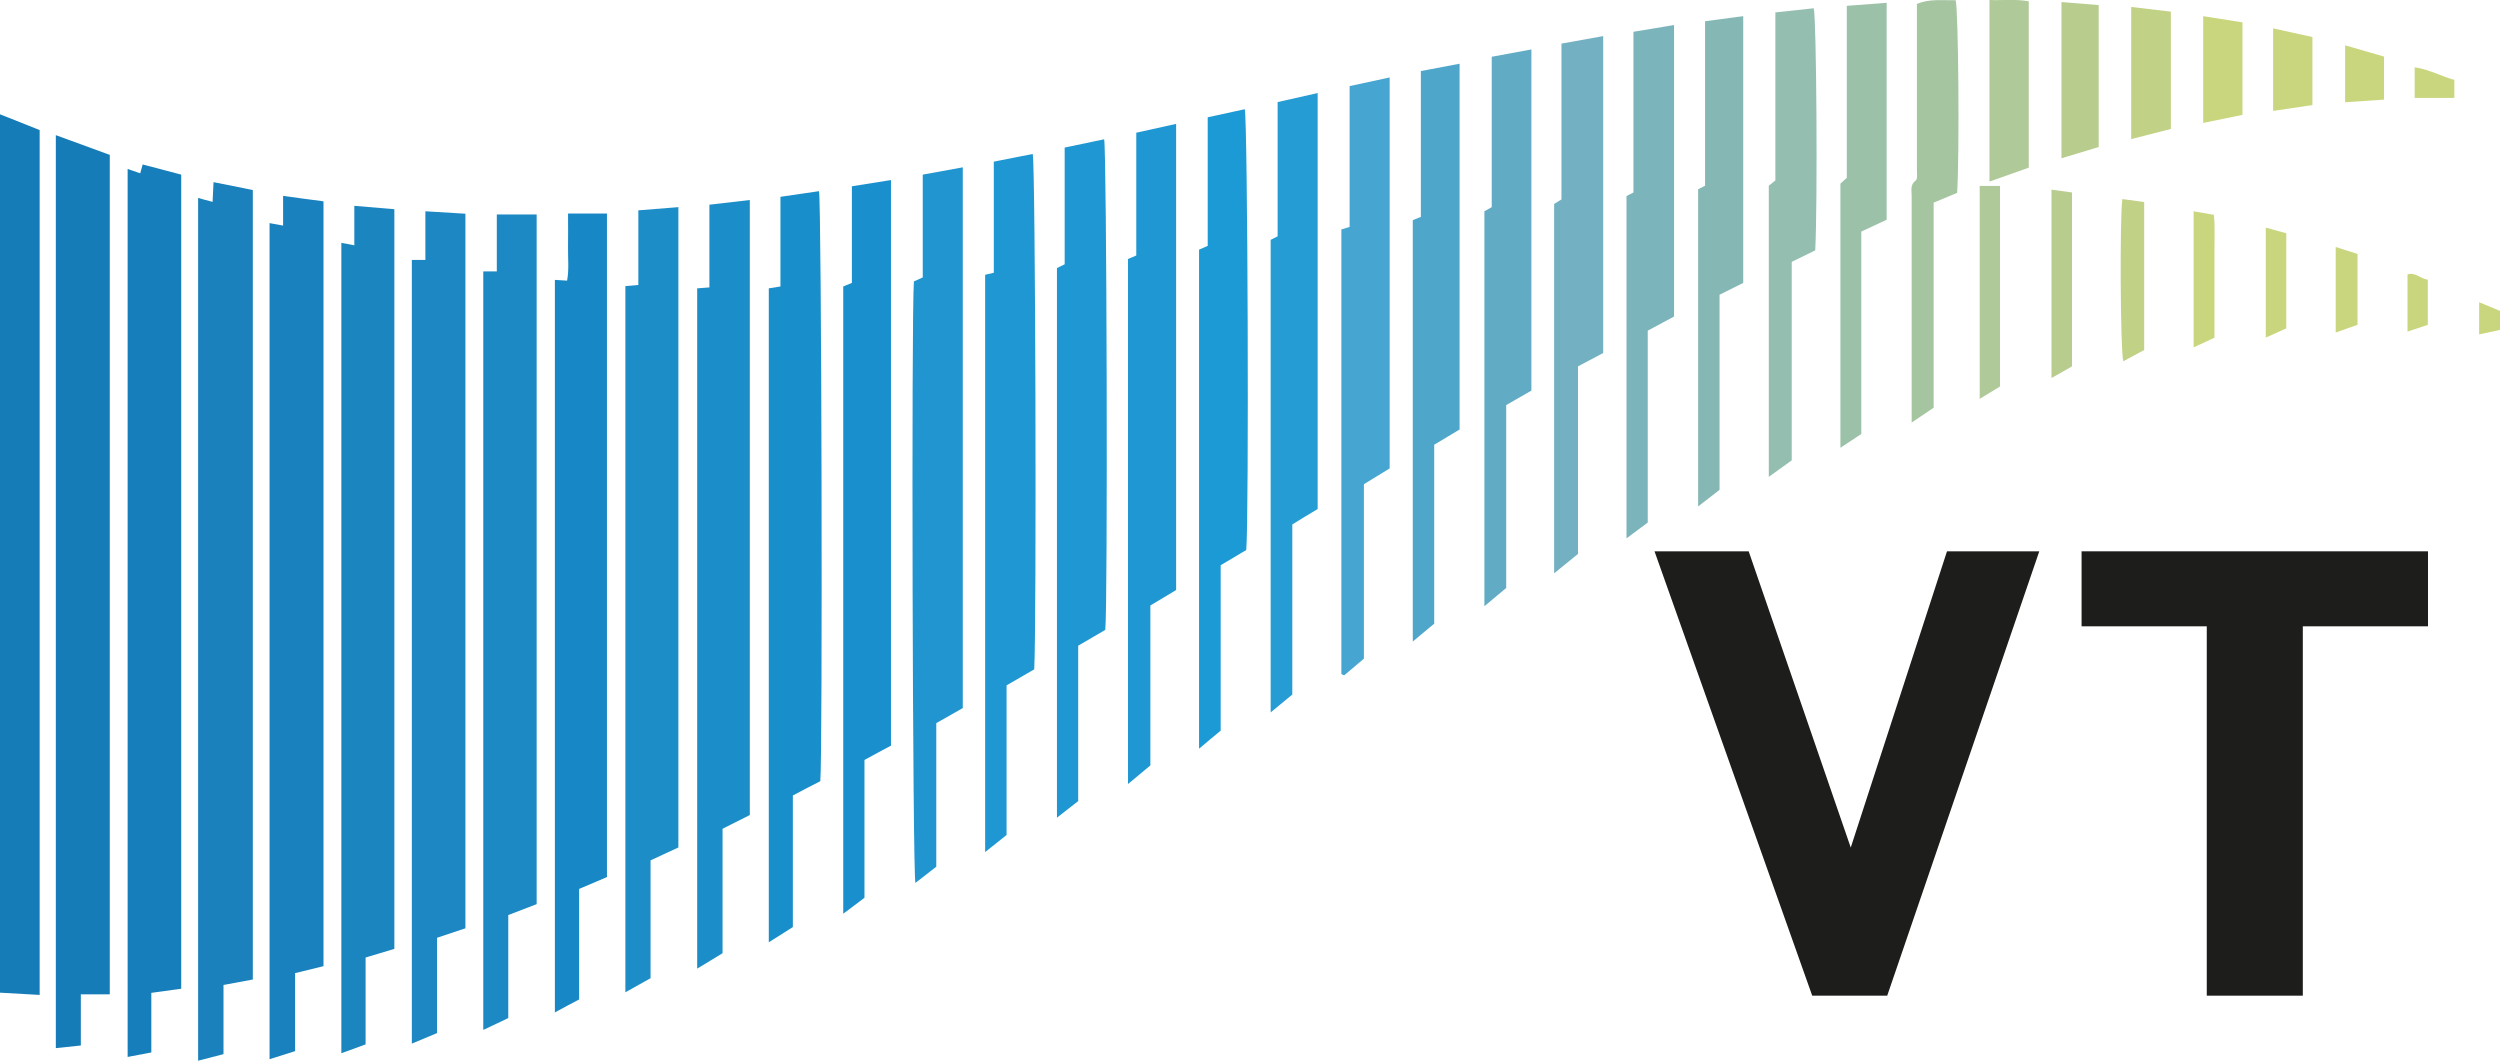 <?xml version="1.0" encoding="UTF-8"?>
<svg id="Calque_2" data-name="Calque 2" xmlns="http://www.w3.org/2000/svg" viewBox="0 0 133 56.42">
  <defs>
    <style>
      .cls-1 {
        fill: #73b1c2;
      }

      .cls-1, .cls-2, .cls-3, .cls-4, .cls-5, .cls-6, .cls-7, .cls-8, .cls-9, .cls-10, .cls-11, .cls-12, .cls-13, .cls-14, .cls-15, .cls-16, .cls-17, .cls-18, .cls-19, .cls-20, .cls-21, .cls-22, .cls-23, .cls-24, .cls-25, .cls-26, .cls-27, .cls-28, .cls-29, .cls-30 {
        stroke-width: 0px;
      }

      .cls-2 {
        fill: #1b9ad6;
      }

      .cls-3 {
        fill: #1f97d3;
      }

      .cls-4 {
        fill: #7bb4bb;
      }

      .cls-5 {
        fill: #1b85c0;
      }

      .cls-6 {
        fill: #2195d0;
      }

      .cls-7 {
        fill: #94beb0;
      }

      .cls-8 {
        fill: #b7cc8d;
      }

      .cls-9 {
        fill: #1982be;
      }

      .cls-10 {
        fill: #1d1d1b;
      }

      .cls-11 {
        fill: #1990cd;
      }

      .cls-12 {
        fill: #1d8dc8;
      }

      .cls-13 {
        fill: #188fcb;
      }

      .cls-14 {
        fill: #9bc1a8;
      }

      .cls-15 {
        fill: #afc998;
      }

      .cls-16 {
        fill: #1b8ec9;
      }

      .cls-17 {
        fill: #4ea6ca;
      }

      .cls-18 {
        fill: #1d89c4;
      }

      .cls-19 {
        fill: #85b7b4;
      }

      .cls-20 {
        fill: #1788c5;
      }

      .cls-21 {
        fill: #61abc5;
      }

      .cls-22 {
        fill: #a4c5a0;
      }

      .cls-23 {
        fill: #47a6d1;
      }

      .cls-24 {
        fill: #167eba;
      }

      .cls-25 {
        fill: #259dd4;
      }

      .cls-26 {
        fill: #1a81bc;
      }

      .cls-27 {
        fill: #157cb8;
      }

      .cls-28 {
        fill: #1c87c2;
      }

      .cls-29 {
        fill: #cad67d;
      }

      .cls-30 {
        fill: #c1d186;
      }
    </style>
  </defs>
  <path class="cls-27" d="M2.97,7.19c.98.36,1.93.71,2.87,1.05v44.66h-1.54v2.72c-.47.05-.88.09-1.33.14V7.19Z"/>
  <path class="cls-26" d="M10.54,10.53c.25.07.49.14.77.21.02-.35.03-.66.05-1.05.71.14,1.39.28,2.09.42v42c-.52.1-1.02.19-1.56.29v3.68c-.45.12-.87.22-1.35.35V10.53Z"/>
  <path class="cls-24" d="M6.79,8.99c.22.07.43.15.67.23.04-.16.08-.29.13-.47.69.18,1.36.36,2.05.54v43.31c-.51.07-1.03.14-1.59.22v3.17c-.43.08-.82.16-1.26.24V8.99Z"/>
  <path class="cls-9" d="M17.21,51.4c-.5.12-.99.24-1.51.37v4.15c-.45.14-.89.28-1.36.43V11.87c.24.04.44.08.72.13v-1.58c.77.11,1.45.2,2.15.29v40.68Z"/>
  <path class="cls-5" d="M19.45,55.56c-.45.17-.84.31-1.29.47V12.92c.22.04.41.08.69.13v-2.1c.75.06,1.42.12,2.13.18v39.35c-.46.14-.96.29-1.53.46v4.62Z"/>
  <path class="cls-28" d="M24.75,49.39c-.51.17-.99.33-1.5.5v5.07c-.44.18-.86.36-1.34.56V13.83h.72v-2.59c.76.05,1.43.09,2.13.13v38.02Z"/>
  <path class="cls-18" d="M25.71,14.44h.72v-3.03h2.12v36.69c-.46.18-.97.37-1.51.58v5.48c-.44.21-.85.41-1.33.63V14.44Z"/>
  <path class="cls-12" d="M36.1,45.08c-.47.22-.96.45-1.49.69v6.27c-.44.25-.86.48-1.34.75V15.22c.22-.02.42-.04.69-.06v-3.97c.74-.06,1.41-.11,2.13-.17v34.06Z"/>
  <path class="cls-20" d="M29.52,14.89c.2.01.39.02.65.04.11-.6.04-1.19.05-1.77.01-.57,0-1.14,0-1.8h2.07v35.3c-.47.2-.95.41-1.48.63v5.88c-.43.23-.84.44-1.29.69V14.89Z"/>
  <path class="cls-16" d="M37.09,15.34c.21-.02.4-.03.65-.05v-4.4c.73-.09,1.41-.16,2.15-.25v32.72c-.45.23-.94.47-1.45.73v6.62c-.43.26-.86.53-1.35.82V15.34Z"/>
  <path class="cls-27" d="M2.11,52.93c-.75-.04-1.42-.08-2.11-.12V6.08c.74.29,1.43.57,2.11.84v46.01Z"/>
  <path class="cls-13" d="M43.64,41.56c-.47.24-.96.49-1.46.76v7c-.41.26-.82.52-1.28.81V15.34c.2-.03.39-.06.62-.1v-4.77c.7-.1,1.38-.2,2.05-.3.14.49.2,30.12.07,31.39Z"/>
  <path class="cls-6" d="M51.22,8.91v28.76c-.44.25-.92.52-1.41.8v7.64c-.37.29-.73.57-1.11.86-.15-.56-.22-30.34-.08-32,.13-.06.28-.12.47-.21v-5.47c.71-.13,1.38-.25,2.14-.39Z"/>
  <path class="cls-11" d="M47.4,9.58v30.09c-.47.25-.94.5-1.41.76v7.33c-.35.27-.7.53-1.13.85V15.24c.1-.04.25-.1.46-.19v-5.14c.71-.11,1.35-.21,2.07-.33Z"/>
  <path class="cls-3" d="M52.4,14.62c.15-.03.28-.07.47-.11v-5.91c.71-.14,1.39-.28,2.07-.41.15.51.21,25.33.08,27.42-.47.27-.96.55-1.47.85v7.96c-.36.29-.72.57-1.14.91V14.62Z"/>
  <path class="cls-3" d="M57.37,42.61c-.38.3-.73.57-1.14.89V14.26c.09-.04.21-.1.41-.2v-6.21c.75-.16,1.42-.3,2.1-.44.14.47.2,24.94.06,26.1-.45.26-.92.54-1.44.84v8.27Z"/>
  <path class="cls-3" d="M62.57,31.39c-.45.27-.9.54-1.37.82v8.51c-.38.32-.75.63-1.19.99V13.78c.13-.06.28-.12.44-.19v-6.53c.7-.15,1.39-.31,2.12-.47v24.79Z"/>
  <path class="cls-2" d="M66.3,29.26c-.45.27-.89.53-1.36.81v8.8c-.37.31-.73.6-1.15.96V13.28c.14-.06.29-.12.46-.2v-6.84c.67-.15,1.32-.29,1.97-.43.16.5.23,21.88.08,23.45Z"/>
  <path class="cls-25" d="M68.75,36.95c-.4.33-.74.61-1.15.95V12.76c.1-.05.23-.12.37-.19v-7.14c.7-.16,1.39-.31,2.13-.48v22.13c-.42.25-.87.52-1.35.82v9.05Z"/>
  <path class="cls-23" d="M71.35,12.21c.15-.05.29-.09.45-.14v-7.49c.71-.15,1.4-.3,2.13-.46v20.8c-.43.26-.89.55-1.37.84v9.28c-.37.31-.72.61-1.05.89-.07-.03-.09-.04-.11-.05-.02-.01-.04-.03-.04-.04,0-7.86,0-15.71,0-23.63Z"/>
  <path class="cls-17" d="M76.3,33.18c-.37.31-.73.6-1.14.95V11.71c.12-.05.25-.1.43-.17V3.78c.7-.13,1.35-.26,2.06-.39v19.46c-.42.25-.87.52-1.35.81v9.53Z"/>
  <path class="cls-1" d="M83.95,29.47c-.4.32-.77.63-1.27,1.03,0-6.63,0-13.13,0-19.65.12-.07.23-.15.39-.24V2.32c.74-.13,1.45-.26,2.22-.4v16.86c-.43.23-.87.46-1.34.71v9.97Z"/>
  <path class="cls-21" d="M81.47,20.78c-.43.25-.87.5-1.34.77v9.73c-.36.3-.73.61-1.16.97V11.24c.1-.06.22-.13.39-.22V3.02c.71-.13,1.39-.26,2.11-.39v18.15Z"/>
  <path class="cls-4" d="M86.53,10.43c.12-.06.23-.12.37-.19V1.69c.7-.11,1.38-.23,2.16-.36,0,5.22,0,10.36,0,15.51-.47.25-.92.49-1.4.75v10.21c-.38.28-.73.54-1.13.84V10.43Z"/>
  <path class="cls-7" d="M96.57,13.32c-.44.21-.83.4-1.25.61v10.56c-.4.29-.77.56-1.22.88v-15.49c.08-.06.19-.15.35-.28V.66c.71-.08,1.37-.15,2.04-.22.15.48.21,10.49.08,12.88Z"/>
  <path class="cls-19" d="M90.34,26.94V10.07c.12-.06.23-.12.37-.19V1.13c.68-.09,1.33-.18,2.03-.27v14.19c-.41.2-.82.41-1.26.63v10.38c-.35.27-.7.54-1.15.89Z"/>
  <path class="cls-14" d="M99.03,23.08c-.36.24-.7.47-1.12.74v-14.05c.07-.07.19-.18.34-.31V.31c.71-.05,1.39-.11,2.12-.16v11.54c-.42.19-.87.41-1.35.63v10.76Z"/>
  <path class="cls-22" d="M104.12,10.26c-.44.18-.85.35-1.25.52v10.91c-.34.23-.69.47-1.17.79,0-.35,0-.56,0-.76,0-3.77,0-7.54,0-11.31,0-.28-.09-.58.22-.81.1-.08.06-.36.06-.55,0-2.7,0-5.41,0-8.11V.21c.68-.29,1.37-.18,2.06-.2.15.51.21,8.16.08,10.24Z"/>
  <path class="cls-15" d="M105.84,0c.71.03,1.39-.06,2.09.07v8.85c-.65.23-1.33.47-2.09.74V0Z"/>
  <path class="cls-8" d="M111.65,7.82c-.65.2-1.29.39-1.98.6V.11c.65.05,1.29.1,1.98.16v7.55Z"/>
  <path class="cls-30" d="M115.49,6.86c-.69.18-1.38.35-2.11.54V.37c.72.08,1.41.17,2.11.25v6.24Z"/>
  <path class="cls-15" d="M106.4,20.56c-.32.2-.68.41-1.08.66v-11.33h1.08v10.67Z"/>
  <path class="cls-29" d="M119.3,6.11c-.7.14-1.38.28-2.09.43V.86c.72.11,1.39.22,2.09.33v4.92Z"/>
  <path class="cls-8" d="M110.23,19.49c-.34.2-.68.39-1.09.62v-10.02c.37.05.71.1,1.09.15v9.24Z"/>
  <path class="cls-30" d="M114.07,18.62c-.37.2-.73.39-1.11.6-.16-.5-.19-7.78-.05-8.63.38.05.76.11,1.16.16v7.87Z"/>
  <path class="cls-29" d="M120.93,5.89V1.51c.72.16,1.38.3,2.09.46v3.62c-.67.1-1.36.2-2.09.31Z"/>
  <path class="cls-29" d="M117.82,17.96c-.37.17-.71.33-1.12.52v-7.24c.36.06.68.12,1.08.19.07.7.02,1.41.03,2.13,0,.72,0,1.45,0,2.17v2.24Z"/>
  <path class="cls-29" d="M121.63,17.47c-.34.15-.68.31-1.09.49v-5.85c.39.11.74.2,1.09.3v5.06Z"/>
  <path class="cls-29" d="M126.83,5.3c-.69.05-1.36.09-2.07.14v-3.03c.69.2,1.36.39,2.07.6v2.29Z"/>
  <path class="cls-29" d="M124.26,13.14c.41.13.76.24,1.16.37v3.77c-.36.13-.73.26-1.16.41v-4.55Z"/>
  <path class="cls-29" d="M129.16,14.88v2.4c-.36.12-.69.23-1.08.36v-3.04c.41-.14.7.24,1.08.28Z"/>
  <path class="cls-29" d="M128.46,5.21v-1.63c.77.11,1.41.48,2.11.67v.96h-2.11Z"/>
  <path class="cls-29" d="M133,17.55c-.38.08-.72.16-1.11.24v-1.71c.39.16.75.31,1.11.46v1Z"/>
  <polygon class="cls-10" points="110.74 29.33 110.74 33.32 117.4 33.32 117.4 52.97 122.51 52.97 122.51 33.32 129.17 33.32 129.17 29.33 110.74 29.33"/>
  <polygon class="cls-10" points="88.02 29.33 93.03 29.33 98.46 45.09 103.58 29.33 108.49 29.33 100.4 52.97 96.41 52.97 88.02 29.33"/>
</svg>